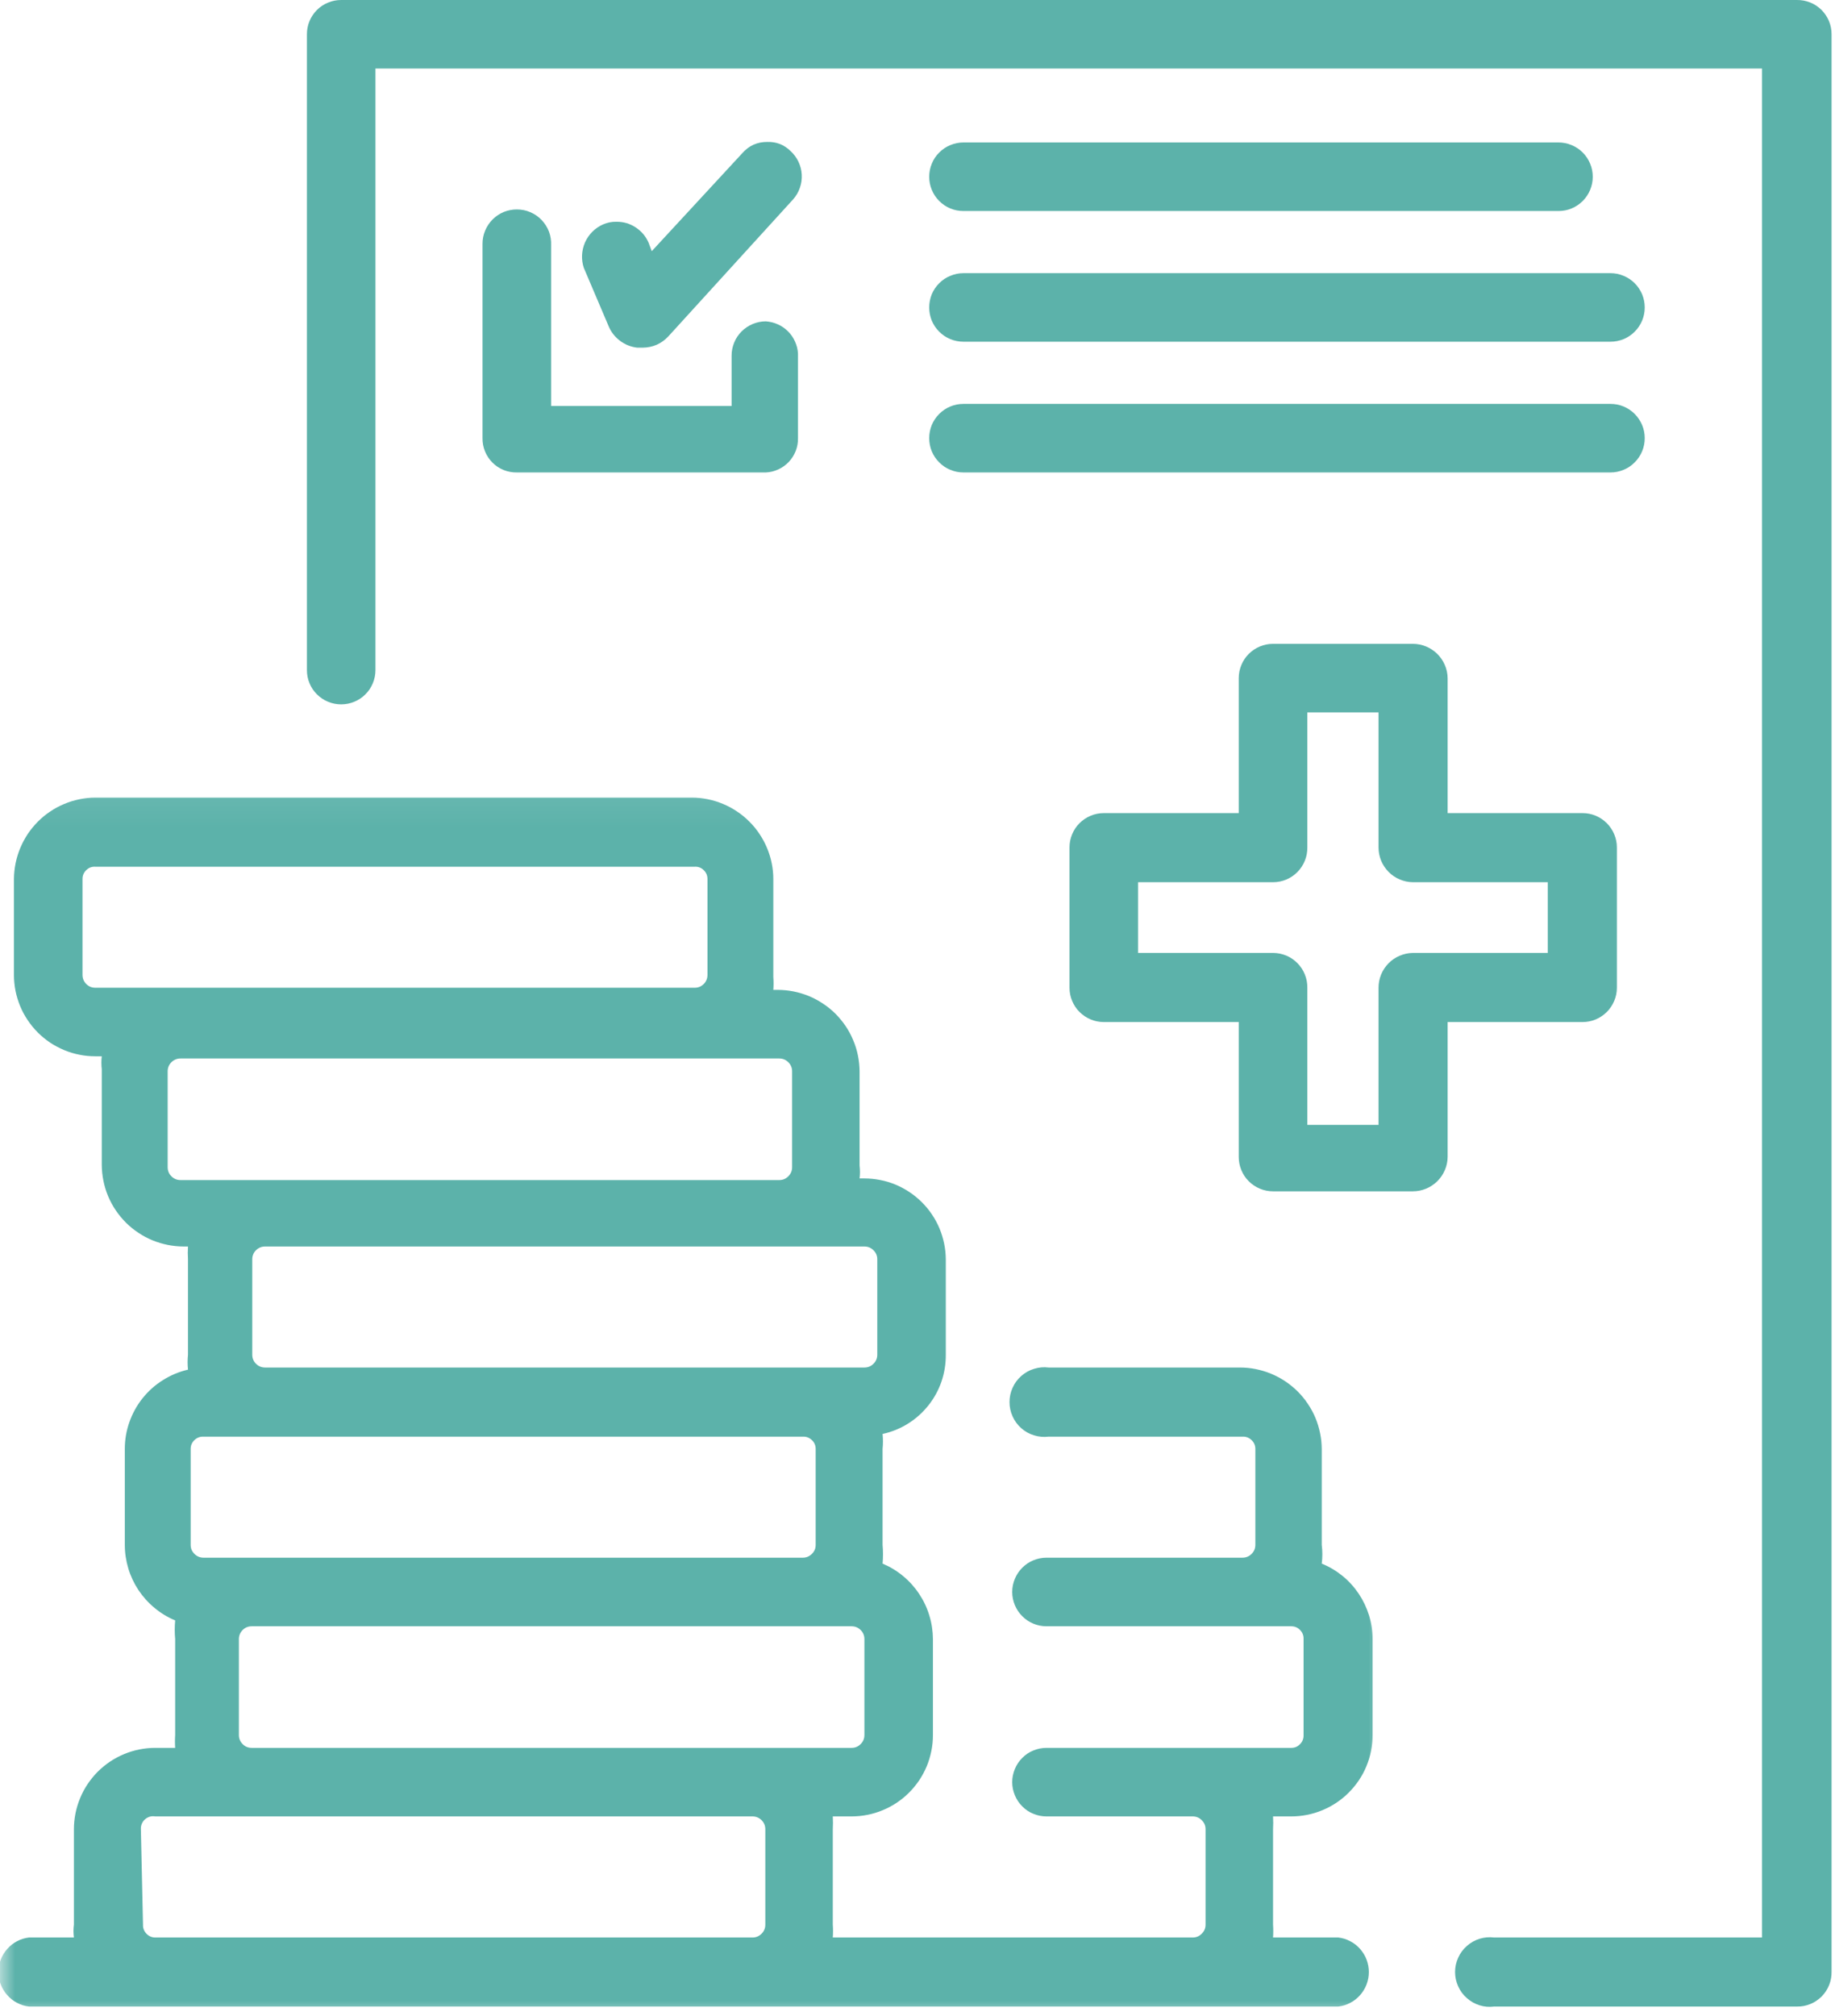 <svg width="61" height="67" viewBox="0 0 61 67" fill="none" xmlns="http://www.w3.org/2000/svg">
<path d="M32.029 7.013H51.807C51.959 7.013 52.104 6.986 52.243 6.928C52.382 6.87 52.507 6.787 52.613 6.681C52.721 6.573 52.802 6.45 52.86 6.311C52.918 6.172 52.947 6.027 52.947 5.875C52.947 5.723 52.918 5.578 52.86 5.439C52.802 5.3 52.721 5.175 52.613 5.069C52.507 4.961 52.382 4.88 52.243 4.822C52.104 4.764 51.959 4.735 51.807 4.735H32.029C31.877 4.735 31.732 4.764 31.593 4.822C31.451 4.88 31.329 4.961 31.223 5.069C31.115 5.175 31.032 5.298 30.976 5.439C30.918 5.578 30.889 5.723 30.889 5.875C30.889 6.027 30.918 6.172 30.976 6.311C31.032 6.45 31.115 6.573 31.223 6.681C31.329 6.787 31.451 6.87 31.593 6.928C31.732 6.986 31.877 7.013 32.029 7.013Z" fill="#5CB2AA"/>
<path d="M32.029 15.702H53.535C53.686 15.702 53.832 15.673 53.971 15.615C54.11 15.559 54.234 15.476 54.34 15.368C54.448 15.262 54.529 15.139 54.588 14.998C54.646 14.859 54.675 14.713 54.675 14.562C54.675 14.412 54.646 14.265 54.588 14.126C54.529 13.987 54.448 13.864 54.34 13.756C54.234 13.65 54.11 13.567 53.971 13.509C53.832 13.451 53.686 13.424 53.535 13.424H32.029C31.877 13.424 31.732 13.451 31.593 13.509C31.451 13.567 31.329 13.65 31.223 13.756C31.115 13.864 31.032 13.987 30.974 14.126C30.918 14.265 30.889 14.412 30.889 14.562C30.889 14.713 30.918 14.859 30.974 14.998C31.032 15.139 31.115 15.262 31.223 15.368C31.329 15.476 31.451 15.559 31.593 15.615C31.732 15.673 31.877 15.702 32.029 15.702Z" fill="#5CB2AA"/>
<path d="M59.73 0H11.341C11.189 0 11.044 0.029 10.905 0.087C10.766 0.143 10.643 0.226 10.535 0.332C10.429 0.44 10.346 0.563 10.288 0.702C10.23 0.843 10.203 0.989 10.203 1.138V22.27C10.203 22.422 10.23 22.567 10.288 22.706C10.346 22.848 10.429 22.97 10.535 23.076C10.643 23.184 10.766 23.265 10.905 23.323C11.044 23.381 11.189 23.41 11.341 23.41C11.492 23.41 11.638 23.381 11.777 23.323C11.916 23.265 12.041 23.184 12.147 23.076C12.255 22.97 12.336 22.848 12.394 22.706C12.452 22.567 12.481 22.422 12.481 22.27V2.278H58.573V64.394H49.67C49.506 64.373 49.344 64.388 49.186 64.435C49.028 64.485 48.887 64.564 48.763 64.674C48.638 64.784 48.54 64.915 48.474 65.064C48.405 65.216 48.37 65.376 48.37 65.542C48.37 65.706 48.405 65.866 48.474 66.018C48.54 66.169 48.638 66.298 48.763 66.408C48.887 66.518 49.028 66.597 49.186 66.647C49.344 66.697 49.506 66.709 49.67 66.688H59.748C59.9 66.691 60.047 66.659 60.188 66.601C60.328 66.543 60.452 66.458 60.56 66.35C60.666 66.24 60.749 66.115 60.805 65.974C60.861 65.833 60.888 65.685 60.886 65.532V1.138C60.886 0.987 60.857 0.839 60.799 0.698C60.739 0.559 60.656 0.434 60.548 0.326C60.438 0.22 60.313 0.137 60.172 0.081C60.029 0.025 59.883 -0.002 59.73 0Z" fill="#5CB2AA"/>
<mask id="mask0_181_188" style="mask-type:luminance" maskUnits="userSpaceOnUse" x="0" y="26" width="47" height="41">
<path d="M0 26.064H46.017V67H0V26.064Z" fill="white"/>
</mask>
<g mask="url(#mask0_181_188)">
<path d="M43.938 51.967C43.965 51.759 43.965 51.551 43.938 51.344V48.156C43.936 47.978 43.92 47.803 43.882 47.629C43.847 47.454 43.795 47.284 43.727 47.12C43.658 46.956 43.573 46.8 43.473 46.653C43.373 46.503 43.261 46.368 43.135 46.242C43.008 46.117 42.871 46.005 42.721 45.905C42.574 45.807 42.418 45.724 42.252 45.656C42.088 45.587 41.918 45.538 41.743 45.502C41.569 45.467 41.392 45.45 41.214 45.45H34.859C34.695 45.429 34.533 45.444 34.373 45.494C34.215 45.542 34.074 45.621 33.95 45.731C33.825 45.841 33.729 45.971 33.661 46.123C33.592 46.275 33.559 46.432 33.559 46.599C33.559 46.765 33.592 46.923 33.661 47.074C33.729 47.226 33.825 47.357 33.95 47.467C34.074 47.577 34.215 47.656 34.373 47.703C34.533 47.753 34.695 47.768 34.859 47.747H41.303C41.419 47.743 41.521 47.78 41.604 47.861C41.689 47.942 41.731 48.04 41.731 48.156V51.344C41.731 51.462 41.689 51.562 41.606 51.645C41.523 51.728 41.421 51.77 41.303 51.77H34.788C34.637 51.77 34.492 51.799 34.352 51.857C34.211 51.915 34.089 51.998 33.983 52.104C33.875 52.212 33.794 52.334 33.736 52.474C33.678 52.613 33.648 52.758 33.648 52.91C33.648 53.061 33.678 53.207 33.736 53.346C33.794 53.485 33.875 53.609 33.983 53.715C34.089 53.823 34.211 53.904 34.352 53.963C34.492 54.021 34.637 54.05 34.788 54.05H42.923C43.041 54.05 43.139 54.091 43.22 54.176C43.301 54.26 43.338 54.359 43.334 54.478V57.663C43.338 57.779 43.301 57.881 43.22 57.964C43.139 58.05 43.041 58.091 42.923 58.091H34.788C34.637 58.091 34.492 58.12 34.352 58.178C34.211 58.234 34.089 58.317 33.983 58.425C33.875 58.531 33.794 58.654 33.736 58.795C33.678 58.934 33.648 59.08 33.648 59.229C33.648 59.381 33.678 59.526 33.736 59.665C33.794 59.806 33.875 59.929 33.983 60.035C34.089 60.143 34.211 60.226 34.352 60.282C34.492 60.34 34.637 60.369 34.788 60.369H39.648C39.766 60.369 39.866 60.411 39.949 60.494C40.034 60.579 40.076 60.678 40.076 60.797V63.966C40.076 64.084 40.034 64.184 39.949 64.267C39.866 64.352 39.766 64.394 39.648 64.394H27.684C27.695 64.25 27.695 64.107 27.684 63.966V60.797C27.692 60.654 27.692 60.512 27.684 60.369H28.307C28.486 60.369 28.66 60.352 28.835 60.317C29.009 60.282 29.179 60.232 29.343 60.163C29.508 60.095 29.663 60.012 29.811 59.914C29.958 59.815 30.095 59.703 30.222 59.576C30.346 59.451 30.459 59.314 30.558 59.167C30.656 59.019 30.739 58.864 30.808 58.7C30.876 58.535 30.926 58.365 30.961 58.191C30.997 58.016 31.013 57.842 31.013 57.663V54.478C31.011 54.208 30.972 53.946 30.893 53.691C30.816 53.433 30.702 53.194 30.552 52.97C30.405 52.748 30.226 52.55 30.02 52.38C29.813 52.208 29.586 52.071 29.339 51.967C29.358 51.759 29.358 51.551 29.339 51.344V48.156C29.356 47.99 29.356 47.824 29.339 47.658C29.64 47.593 29.921 47.479 30.18 47.317C30.442 47.155 30.666 46.954 30.859 46.713C31.05 46.474 31.196 46.208 31.296 45.92C31.395 45.629 31.443 45.33 31.441 45.023V41.853C31.439 41.677 31.422 41.502 31.385 41.328C31.349 41.156 31.298 40.987 31.229 40.823C31.161 40.661 31.078 40.506 30.978 40.36C30.88 40.213 30.768 40.078 30.641 39.953C30.517 39.829 30.38 39.717 30.232 39.619C30.085 39.521 29.929 39.438 29.767 39.37C29.603 39.303 29.435 39.251 29.26 39.218C29.086 39.183 28.912 39.166 28.735 39.166H28.575C28.592 39.023 28.592 38.882 28.575 38.739V35.605C28.573 35.428 28.554 35.252 28.519 35.077C28.484 34.903 28.432 34.733 28.361 34.569C28.293 34.404 28.21 34.249 28.11 34.101C28.01 33.954 27.896 33.817 27.771 33.69C27.645 33.566 27.508 33.453 27.358 33.356C27.211 33.256 27.053 33.173 26.889 33.104C26.725 33.038 26.555 32.986 26.38 32.951C26.206 32.917 26.029 32.899 25.851 32.899H25.707C25.718 32.758 25.718 32.614 25.707 32.473V29.215C25.707 29.036 25.689 28.862 25.653 28.687C25.618 28.513 25.566 28.345 25.497 28.181C25.429 28.019 25.346 27.863 25.246 27.715C25.149 27.568 25.036 27.431 24.91 27.306C24.785 27.18 24.648 27.067 24.501 26.97C24.353 26.87 24.2 26.787 24.035 26.719C23.871 26.65 23.703 26.598 23.529 26.563C23.354 26.528 23.18 26.509 23.001 26.509H3.169C2.993 26.509 2.816 26.528 2.644 26.563C2.469 26.598 2.301 26.65 2.137 26.719C1.973 26.787 1.817 26.87 1.67 26.97C1.522 27.067 1.387 27.18 1.261 27.306C1.136 27.431 1.024 27.568 0.924 27.715C0.827 27.863 0.743 28.019 0.675 28.181C0.606 28.345 0.555 28.513 0.519 28.687C0.484 28.862 0.465 29.036 0.463 29.215V32.4C0.463 32.579 0.482 32.756 0.515 32.928C0.55 33.102 0.602 33.273 0.669 33.437C0.737 33.601 0.82 33.757 0.92 33.904C1.018 34.051 1.13 34.188 1.256 34.315C1.381 34.44 1.518 34.552 1.666 34.652C1.813 34.749 1.971 34.832 2.135 34.901C2.299 34.969 2.467 35.021 2.642 35.054C2.816 35.09 2.993 35.106 3.169 35.106H3.383C3.366 35.25 3.366 35.393 3.383 35.534V38.722C3.385 38.898 3.404 39.075 3.439 39.249C3.474 39.424 3.526 39.594 3.595 39.758C3.665 39.922 3.748 40.078 3.848 40.225C3.948 40.373 4.062 40.51 4.187 40.636C4.313 40.761 4.45 40.873 4.6 40.971C4.747 41.071 4.905 41.154 5.069 41.222C5.233 41.289 5.404 41.34 5.578 41.376C5.752 41.409 5.929 41.428 6.108 41.428H6.249C6.24 41.569 6.24 41.712 6.249 41.853V45.023C6.232 45.189 6.232 45.355 6.249 45.521C5.952 45.589 5.674 45.706 5.414 45.87C5.154 46.032 4.93 46.233 4.739 46.472C4.548 46.711 4.403 46.977 4.301 47.265C4.199 47.554 4.149 47.851 4.149 48.156V51.344C4.149 51.612 4.189 51.873 4.266 52.131C4.344 52.388 4.457 52.627 4.606 52.852C4.756 53.074 4.932 53.271 5.14 53.441C5.347 53.614 5.574 53.751 5.823 53.855C5.804 54.062 5.804 54.27 5.823 54.478V57.663C5.813 57.806 5.813 57.948 5.823 58.091H5.163C4.986 58.091 4.81 58.108 4.635 58.143C4.461 58.178 4.293 58.228 4.128 58.297C3.964 58.365 3.809 58.448 3.661 58.546C3.512 58.645 3.377 58.758 3.25 58.882C3.125 59.009 3.013 59.146 2.914 59.293C2.814 59.441 2.731 59.597 2.664 59.761C2.596 59.925 2.544 60.095 2.509 60.269C2.475 60.444 2.457 60.618 2.457 60.797V63.966C2.438 64.107 2.438 64.25 2.457 64.394H0.962C0.822 64.41 0.689 64.452 0.565 64.518C0.44 64.583 0.332 64.67 0.239 64.776C0.145 64.882 0.073 65 0.023 65.131C-0.027 65.264 -0.052 65.401 -0.052 65.542C-0.052 65.681 -0.027 65.818 0.023 65.951C0.073 66.082 0.145 66.2 0.239 66.306C0.332 66.412 0.44 66.499 0.565 66.564C0.689 66.63 0.822 66.672 0.962 66.688H44.491C44.63 66.672 44.763 66.63 44.887 66.564C45.012 66.499 45.122 66.412 45.215 66.306C45.307 66.2 45.38 66.082 45.429 65.951C45.479 65.818 45.504 65.681 45.504 65.542C45.504 65.401 45.479 65.264 45.429 65.131C45.38 65 45.307 64.882 45.215 64.776C45.122 64.67 45.012 64.583 44.887 64.518C44.763 64.452 44.63 64.41 44.491 64.394H42.319C42.329 64.25 42.329 64.107 42.319 63.966V60.797C42.327 60.654 42.327 60.512 42.319 60.369H42.923C43.101 60.369 43.278 60.352 43.452 60.317C43.627 60.282 43.795 60.232 43.959 60.163C44.123 60.095 44.279 60.012 44.426 59.914C44.574 59.815 44.711 59.703 44.837 59.576C44.962 59.451 45.074 59.314 45.174 59.167C45.272 59.019 45.357 58.864 45.423 58.7C45.492 58.535 45.544 58.365 45.577 58.191C45.612 58.016 45.629 57.842 45.629 57.663V54.478C45.629 54.208 45.589 53.944 45.51 53.686C45.429 53.429 45.315 53.188 45.166 52.966C45.014 52.742 44.836 52.544 44.626 52.374C44.416 52.204 44.188 52.069 43.938 51.967ZM27.115 48.156V51.344C27.115 51.462 27.074 51.562 26.988 51.645C26.905 51.728 26.806 51.77 26.687 51.77H6.766C6.647 51.77 6.548 51.728 6.465 51.645C6.38 51.562 6.338 51.462 6.338 51.344V48.156C6.338 48.04 6.38 47.942 6.465 47.861C6.55 47.78 6.65 47.743 6.766 47.747H26.687C26.804 47.743 26.903 47.78 26.988 47.861C27.074 47.942 27.115 48.04 27.115 48.156ZM29.163 45.023C29.163 45.141 29.121 45.243 29.036 45.326C28.953 45.409 28.853 45.45 28.735 45.45H8.813C8.695 45.45 8.595 45.409 8.51 45.326C8.427 45.243 8.386 45.141 8.386 45.023V41.853C8.386 41.737 8.427 41.635 8.51 41.552C8.595 41.469 8.695 41.428 8.813 41.428H28.735C28.853 41.428 28.953 41.469 29.036 41.552C29.121 41.635 29.163 41.737 29.163 41.853V45.023ZM7.941 57.663V54.478C7.941 54.359 7.983 54.258 8.066 54.174C8.149 54.091 8.251 54.05 8.369 54.05H28.307C28.426 54.05 28.525 54.091 28.61 54.174C28.694 54.258 28.735 54.359 28.735 54.478V57.663C28.735 57.782 28.694 57.881 28.61 57.966C28.525 58.05 28.426 58.091 28.307 58.091H8.369C8.251 58.091 8.149 58.05 8.066 57.966C7.983 57.881 7.941 57.782 7.941 57.663ZM26.332 35.605V38.792C26.332 38.911 26.289 39.011 26.206 39.094C26.122 39.179 26.023 39.22 25.904 39.22H6C5.883 39.22 5.782 39.179 5.698 39.094C5.615 39.011 5.574 38.911 5.574 38.792V35.605C5.574 35.489 5.615 35.387 5.698 35.304C5.782 35.221 5.883 35.179 6 35.179H25.904C26.023 35.179 26.122 35.221 26.206 35.304C26.289 35.387 26.332 35.489 26.332 35.605ZM2.743 29.215C2.741 29.099 2.785 28.999 2.868 28.918C2.953 28.837 3.053 28.799 3.169 28.806H23.091C23.207 28.799 23.309 28.837 23.392 28.918C23.477 28.999 23.518 29.099 23.518 29.215V32.4C23.518 32.519 23.477 32.621 23.394 32.704C23.311 32.787 23.209 32.828 23.091 32.828H3.169C3.051 32.828 2.951 32.787 2.868 32.704C2.785 32.621 2.743 32.519 2.743 32.4V29.215ZM4.683 60.797C4.679 60.735 4.689 60.674 4.714 60.616C4.737 60.558 4.772 60.508 4.82 60.467C4.866 60.425 4.92 60.396 4.98 60.377C5.04 60.361 5.102 60.359 5.163 60.369H25.014C25.132 60.369 25.232 60.411 25.317 60.494C25.4 60.579 25.441 60.678 25.441 60.797V63.966C25.441 64.084 25.4 64.184 25.317 64.267C25.232 64.352 25.132 64.394 25.014 64.394H5.163C5.046 64.394 4.949 64.35 4.868 64.267C4.787 64.182 4.749 64.082 4.754 63.966L4.683 60.797Z" fill="#5CB2AA"/>
</g>
<path d="M32.029 11.357H53.535C53.686 11.357 53.832 11.328 53.971 11.272C54.11 11.214 54.234 11.131 54.34 11.025C54.448 10.917 54.529 10.795 54.588 10.655C54.646 10.514 54.675 10.369 54.675 10.219C54.675 10.068 54.646 9.922 54.588 9.781C54.529 9.642 54.448 9.52 54.34 9.412C54.234 9.306 54.11 9.223 53.971 9.167C53.832 9.108 53.686 9.079 53.535 9.079H32.029C31.877 9.079 31.732 9.108 31.593 9.167C31.451 9.223 31.329 9.306 31.223 9.412C31.115 9.52 31.032 9.642 30.974 9.781C30.918 9.922 30.889 10.068 30.889 10.219C30.889 10.369 30.918 10.514 30.974 10.655C31.032 10.795 31.115 10.917 31.223 11.025C31.329 11.131 31.451 11.214 31.593 11.272C31.732 11.328 31.877 11.357 32.029 11.357Z" fill="#5CB2AA"/>
<path d="M17.18 6.961C17.029 6.961 16.883 6.99 16.744 7.046C16.605 7.104 16.483 7.187 16.375 7.293C16.269 7.401 16.186 7.524 16.128 7.663C16.069 7.804 16.04 7.95 16.04 8.099V14.562C16.038 14.713 16.065 14.861 16.123 15.002C16.179 15.141 16.262 15.266 16.37 15.374C16.476 15.482 16.601 15.563 16.742 15.621C16.883 15.677 17.029 15.704 17.18 15.702H25.458C25.605 15.696 25.742 15.66 25.875 15.6C26.008 15.538 26.125 15.455 26.224 15.349C26.324 15.243 26.399 15.12 26.453 14.985C26.505 14.848 26.53 14.709 26.527 14.562V11.75C26.519 11.611 26.486 11.478 26.428 11.351C26.372 11.225 26.295 11.112 26.195 11.013C26.098 10.915 25.985 10.836 25.857 10.78C25.73 10.722 25.597 10.691 25.458 10.68C25.308 10.68 25.163 10.71 25.022 10.768C24.883 10.826 24.76 10.909 24.652 11.015C24.546 11.123 24.463 11.245 24.407 11.384C24.349 11.524 24.32 11.669 24.32 11.82V13.494H18.32V8.153C18.327 7.997 18.304 7.848 18.25 7.7C18.194 7.555 18.113 7.426 18.005 7.312C17.899 7.2 17.772 7.113 17.629 7.052C17.486 6.99 17.336 6.961 17.18 6.961Z" fill="#5CB2AA"/>
<path d="M21.186 11.555H21.365C21.701 11.55 21.988 11.426 22.218 11.179L26.368 6.623C26.467 6.51 26.542 6.382 26.59 6.24C26.64 6.099 26.66 5.954 26.652 5.802C26.644 5.653 26.606 5.509 26.542 5.374C26.478 5.239 26.39 5.121 26.278 5.019C26.067 4.81 25.811 4.71 25.512 4.718C25.176 4.714 24.897 4.839 24.675 5.092L21.666 8.348L21.56 8.064C21.467 7.852 21.323 7.684 21.13 7.557C20.937 7.43 20.723 7.368 20.493 7.37C20.337 7.366 20.189 7.397 20.046 7.459C19.913 7.518 19.795 7.599 19.691 7.702C19.589 7.804 19.508 7.923 19.448 8.055C19.39 8.19 19.357 8.33 19.349 8.475C19.342 8.62 19.361 8.762 19.407 8.901L20.225 10.824C20.306 11.025 20.433 11.191 20.605 11.322C20.777 11.453 20.97 11.53 21.186 11.555Z" fill="#5CB2AA"/>
<path d="M53.749 32.828V28.164C53.749 28.012 53.72 27.867 53.661 27.728C53.603 27.589 53.52 27.464 53.414 27.358C53.306 27.252 53.184 27.169 53.045 27.111C52.906 27.053 52.76 27.024 52.609 27.024H48.123V22.538C48.121 22.387 48.09 22.241 48.029 22.1C47.969 21.961 47.886 21.838 47.776 21.73C47.668 21.624 47.544 21.543 47.404 21.485C47.263 21.427 47.118 21.398 46.964 21.398H42.319C42.167 21.398 42.022 21.427 41.883 21.485C41.743 21.543 41.619 21.627 41.513 21.732C41.405 21.838 41.324 21.963 41.266 22.102C41.208 22.241 41.179 22.387 41.179 22.538V27.024H36.693C36.541 27.024 36.396 27.053 36.257 27.111C36.118 27.169 35.993 27.252 35.887 27.358C35.779 27.464 35.698 27.589 35.64 27.728C35.582 27.867 35.553 28.012 35.553 28.164V32.828C35.553 32.98 35.582 33.125 35.64 33.264C35.698 33.403 35.779 33.528 35.887 33.634C35.993 33.74 36.118 33.823 36.257 33.881C36.396 33.939 36.541 33.968 36.693 33.968H41.179V38.454C41.179 38.605 41.208 38.751 41.266 38.89C41.324 39.029 41.405 39.154 41.513 39.26C41.619 39.365 41.743 39.449 41.883 39.507C42.022 39.565 42.167 39.594 42.319 39.594H46.964C47.118 39.594 47.263 39.565 47.404 39.507C47.544 39.449 47.668 39.367 47.776 39.262C47.886 39.154 47.969 39.031 48.029 38.892C48.09 38.751 48.121 38.605 48.123 38.454V33.968H52.609C52.76 33.968 52.906 33.939 53.045 33.881C53.184 33.823 53.306 33.74 53.414 33.634C53.52 33.528 53.603 33.403 53.661 33.264C53.72 33.125 53.749 32.98 53.749 32.828ZM45.826 32.828V37.386H43.459V32.828C43.461 32.676 43.434 32.529 43.376 32.386C43.32 32.245 43.237 32.12 43.131 32.012C43.023 31.902 42.9 31.819 42.759 31.759C42.618 31.701 42.47 31.671 42.319 31.671H37.833V29.321H42.319C42.47 29.321 42.618 29.291 42.759 29.233C42.9 29.173 43.023 29.09 43.131 28.98C43.237 28.872 43.32 28.747 43.376 28.606C43.434 28.463 43.461 28.316 43.459 28.164V23.678H45.826V28.164C45.826 28.316 45.855 28.463 45.911 28.602C45.969 28.743 46.053 28.868 46.158 28.976C46.264 29.084 46.389 29.169 46.528 29.227C46.667 29.287 46.813 29.319 46.964 29.321H51.452V31.671H46.964C46.813 31.674 46.667 31.705 46.528 31.765C46.389 31.823 46.264 31.908 46.158 32.016C46.053 32.124 45.969 32.249 45.911 32.39C45.855 32.529 45.826 32.676 45.826 32.828Z" fill="#5CB2AA"/>
</svg>
